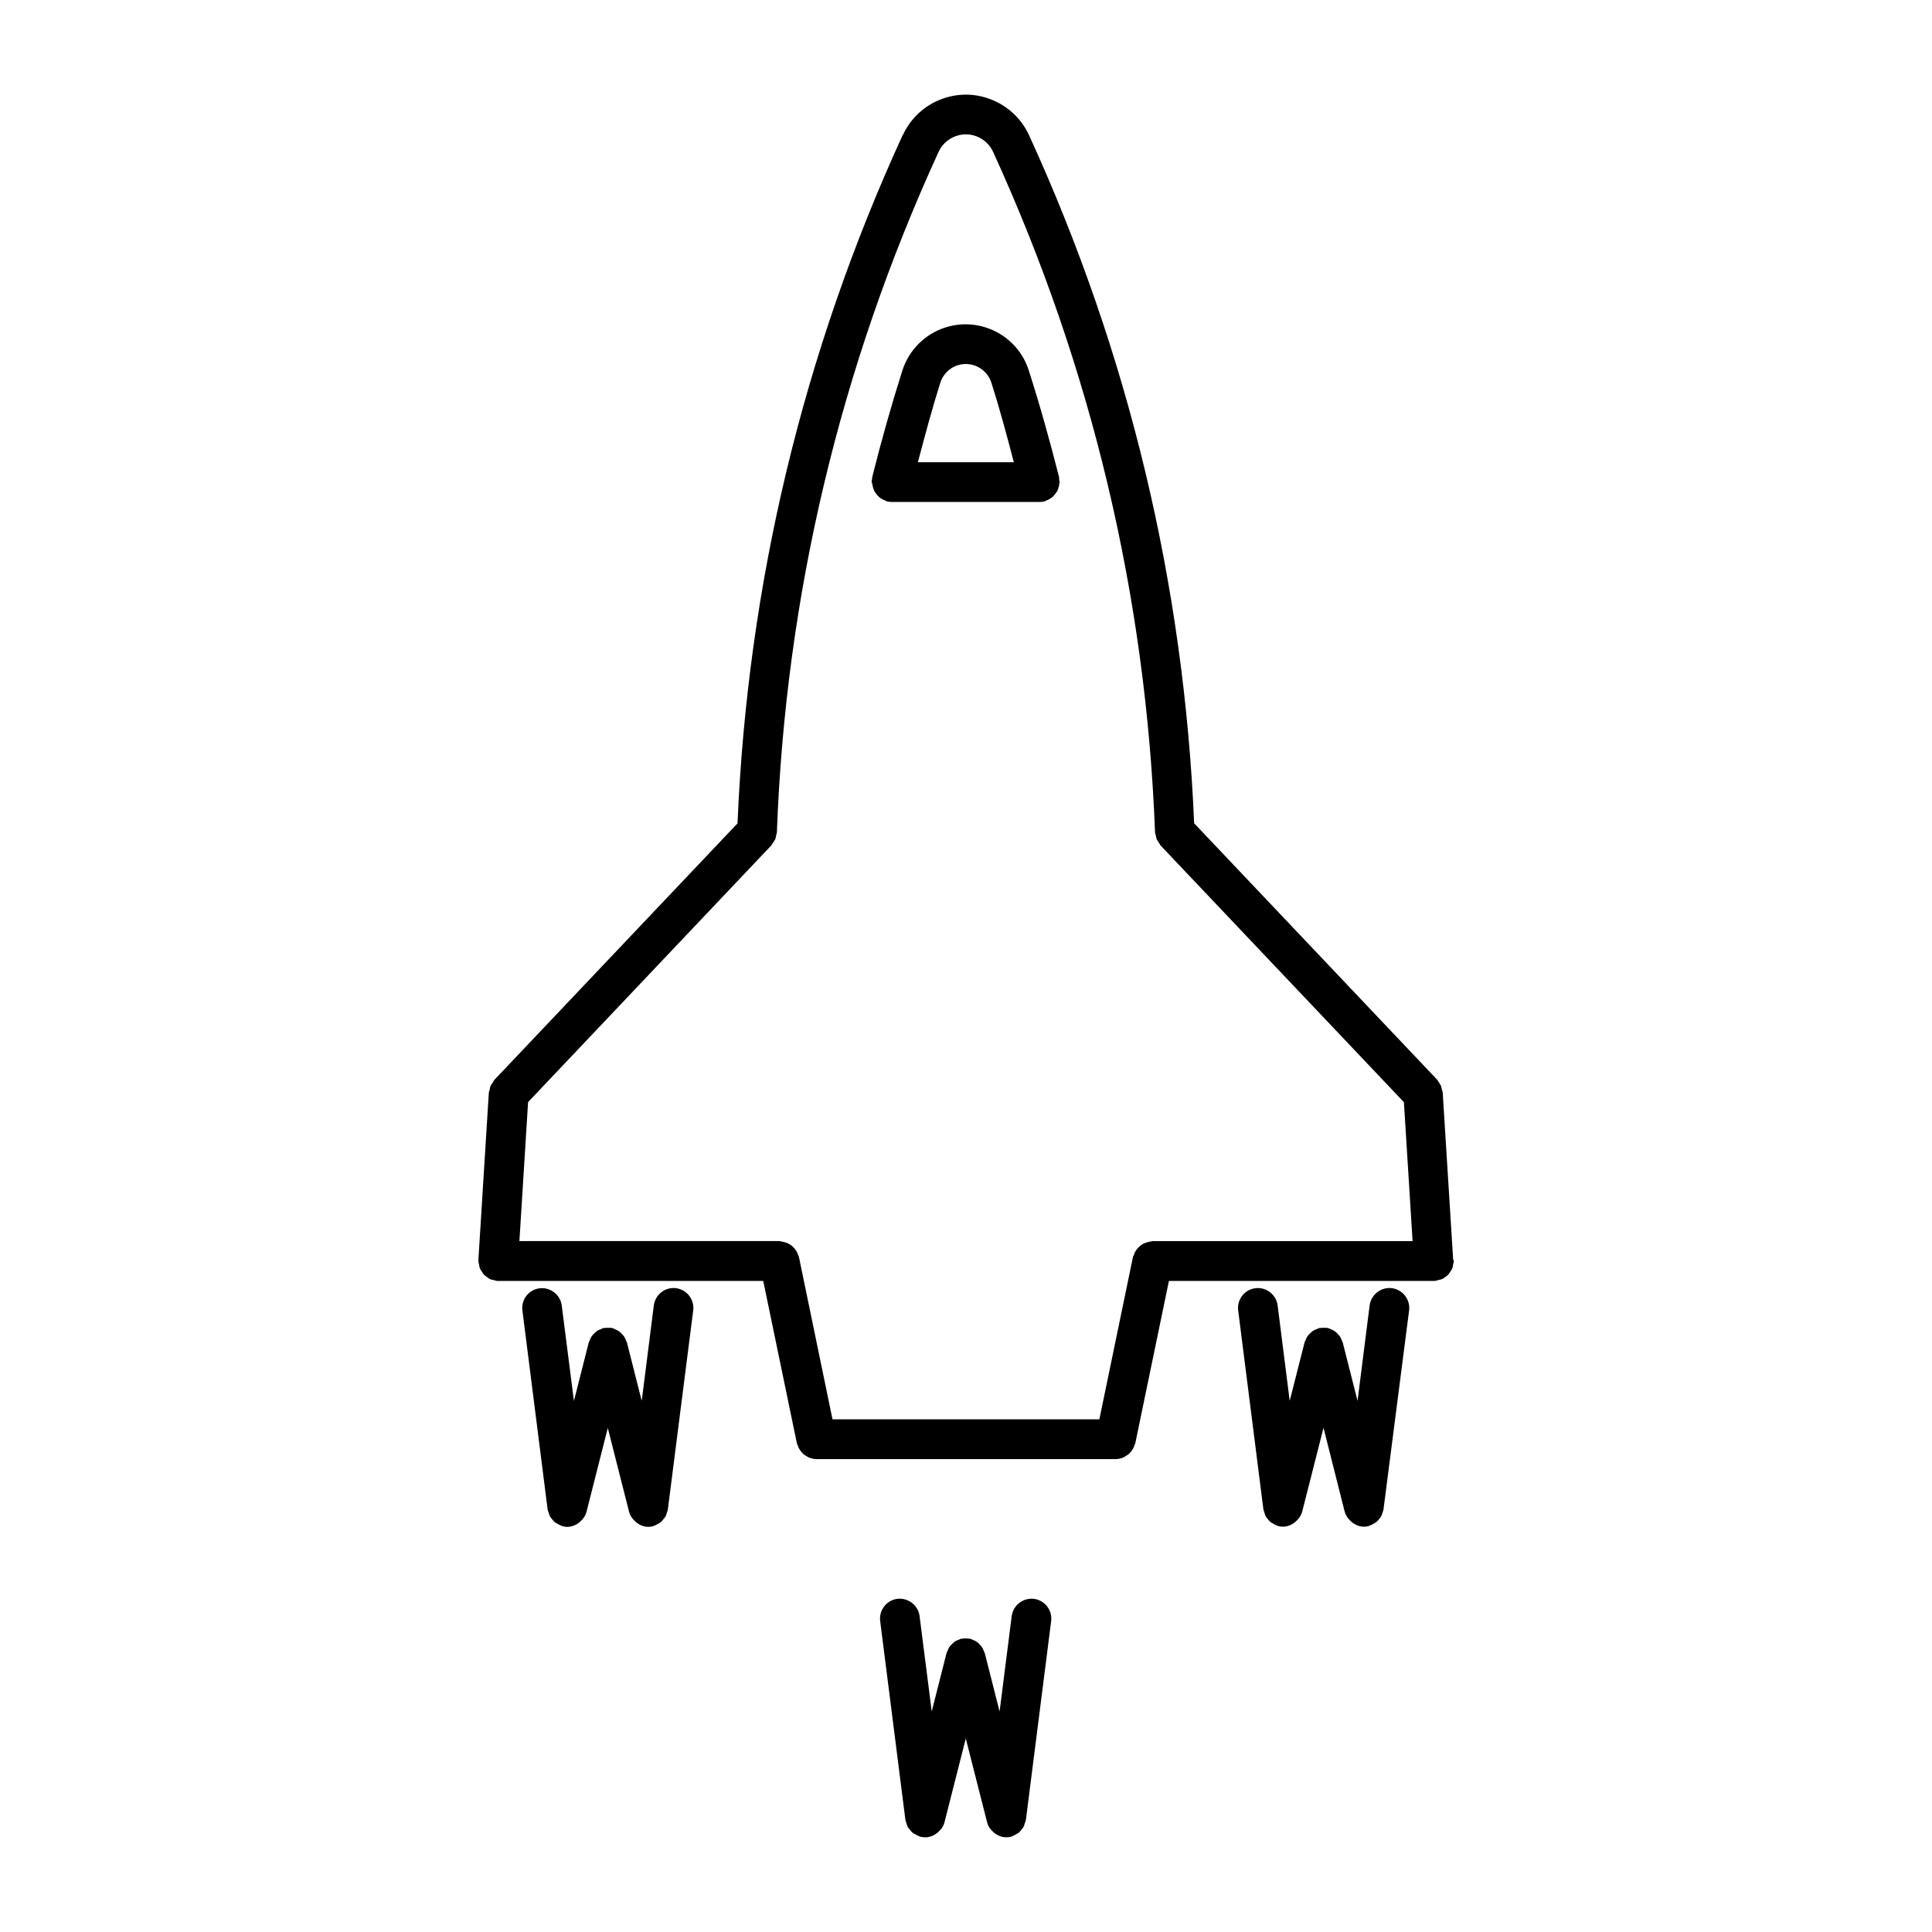 <?xml version="1.0" encoding="UTF-8"?>
<!-- Uploaded to: ICON Repo, www.svgrepo.com, Generator: ICON Repo Mixer Tools -->
<svg fill="#000000" width="800px" height="800px" version="1.1" viewBox="144 144 512 512" xmlns="http://www.w3.org/2000/svg">
 <g>
  <path d="m529.1 477.8-2.769-44.305c-0.02-0.262-0.156-0.492-0.219-0.754-0.062-0.324-0.137-0.66-0.23-0.965-0.18-0.387-0.41-0.715-0.66-1.082-0.137-0.156-0.18-0.336-0.305-0.504l-64.457-68.016c-2.676-63.312-17.34-124.63-43.727-182.29-2.047-4.481-5.742-7.902-10.348-9.625-4.598-1.742-9.613-1.543-14.105 0.516-3.957 1.805-7.137 4.984-8.965 8.922-0.043 0.094-0.117 0.137-0.148 0.211-26.398 57.633-41.051 118.95-43.715 182.29l-64.477 68.016c-0.156 0.18-0.219 0.387-0.324 0.566-0.23 0.316-0.461 0.652-0.652 1.008-0.137 0.324-0.188 0.66-0.23 1.02-0.062 0.23-0.199 0.473-0.219 0.703l-2.769 44.336c0 0.043 0.02 0.105 0.02 0.18 0 0.062-0.031 0.105-0.031 0.168 0 0.305 0.125 0.586 0.18 0.859 0.062 0.348 0.082 0.715 0.219 1.039 0.125 0.316 0.305 0.586 0.504 0.859 0.188 0.273 0.324 0.609 0.566 0.84 0.219 0.23 0.516 0.41 0.789 0.609 0.273 0.219 0.523 0.43 0.828 0.555 0.316 0.18 0.66 0.219 1.008 0.273 0.285 0.074 0.547 0.219 0.852 0.219 0.117 0 0.219 0.02 0.324 0.02h70.23l8.91 43.012c0.043 0.199 0.148 0.324 0.211 0.523 0.117 0.25 0.211 0.535 0.316 0.789 0.168 0.324 0.379 0.629 0.609 0.902 0.199 0.219 0.324 0.41 0.547 0.609 0.273 0.25 0.641 0.473 0.996 0.66 0.199 0.125 0.367 0.242 0.586 0.324 0.629 0.219 1.227 0.387 1.922 0.387h0.012 79.277c0.66 0 1.289-0.148 1.922-0.387 0.219-0.082 0.387-0.219 0.609-0.324 0.336-0.211 0.66-0.41 0.988-0.66 0.219-0.199 0.348-0.387 0.547-0.609 0.219-0.273 0.43-0.578 0.609-0.902 0.148-0.23 0.219-0.516 0.316-0.789 0.062-0.199 0.18-0.324 0.219-0.523l8.91-43.012h70.238c0.117 0 0.219 0 0.316-0.02 0.285-0.031 0.566-0.156 0.84-0.219 0.324-0.082 0.66-0.125 1.02-0.273 0.293-0.148 0.586-0.336 0.84-0.555 0.25-0.199 0.555-0.367 0.766-0.609 0.211-0.242 0.387-0.566 0.586-0.84 0.18-0.273 0.367-0.535 0.492-0.859 0.137-0.316 0.18-0.66 0.219-1.039 0.043-0.273 0.188-0.555 0.188-0.859 0-0.043-0.02-0.105-0.02-0.168-0.047-0.094-0.16-0.164-0.16-0.227zm-136.37-293.54c0.789-1.742 2.203-3.137 3.926-3.926 1.93-0.883 4.106-0.977 6.086-0.219 1.973 0.746 3.57 2.215 4.449 4.156 26.082 57.016 40.523 117.68 42.906 180.34 0.02 0.293 0.168 0.578 0.219 0.84 0.074 0.324 0.117 0.66 0.219 0.957 0.188 0.379 0.41 0.691 0.66 1.039 0.156 0.188 0.219 0.418 0.355 0.598l64.5 68.047 2.297 36.82h-68.938c-0.188 0-0.348 0.094-0.535 0.117-0.324 0.043-0.641 0.105-0.945 0.219-0.367 0.105-0.684 0.219-1.051 0.41-0.219 0.148-0.492 0.293-0.691 0.492-0.285 0.219-0.555 0.473-0.777 0.746-0.211 0.219-0.355 0.504-0.516 0.734-0.211 0.316-0.324 0.66-0.43 1.039-0.062 0.168-0.188 0.273-0.219 0.453l-8.902 43.012h-70.723l-8.891-43.012c-0.031-0.18-0.148-0.285-0.188-0.453-0.148-0.367-0.262-0.691-0.461-1.059-0.168-0.25-0.293-0.504-0.492-0.703-0.23-0.285-0.535-0.566-0.82-0.797-0.219-0.18-0.43-0.305-0.66-0.453-0.336-0.199-0.684-0.305-1.07-0.43-0.293-0.117-0.621-0.156-0.934-0.199-0.188-0.02-0.324-0.137-0.535-0.137h-68.918l2.297-36.82 64.465-68.035c0.188-0.18 0.23-0.41 0.379-0.598 0.23-0.324 0.473-0.66 0.652-1.039 0.137-0.293 0.168-0.641 0.219-0.965 0.051-0.262 0.211-0.535 0.219-0.828 2.301-62.672 16.734-123.36 42.848-180.35z"/>
  <path d="m375.14 272.14c0.051 0.367 0.137 0.672 0.219 1.051 0.105 0.316 0.188 0.652 0.336 0.914 0.156 0.305 0.348 0.578 0.555 0.82 0.211 0.262 0.41 0.516 0.66 0.746 0.219 0.219 0.523 0.379 0.789 0.547 0.305 0.199 0.629 0.336 0.977 0.453 0.137 0.043 0.219 0.168 0.348 0.199 0.43 0.105 0.852 0.156 1.27 0.156h39.277c0.43 0 0.84-0.051 1.27-0.156 0.156-0.031 0.219-0.156 0.355-0.199 0.348-0.117 0.66-0.25 0.977-0.453 0.273-0.168 0.566-0.324 0.789-0.547 0.242-0.219 0.473-0.473 0.66-0.746 0.219-0.242 0.398-0.516 0.586-0.82 0.148-0.262 0.219-0.598 0.305-0.914 0.125-0.348 0.211-0.66 0.219-1.051 0.02-0.137 0.082-0.25 0.082-0.398 0-0.219-0.105-0.41-0.125-0.621-0.02-0.219 0.02-0.43-0.02-0.66-2.383-9.406-5.027-18.934-8.02-28.254-2.906-9.227-12.805-14.359-22.074-11.441-5.438 1.723-9.699 5.992-11.43 11.41 0 0.012-0.012 0.012-0.012 0.02-2.906 9.184-5.606 18.695-7.988 28.266-0.074 0.219 0 0.43-0.051 0.66-0.02 0.211-0.125 0.379-0.125 0.621 0.098 0.137 0.16 0.297 0.172 0.398zm22.68-31.352c3.715-1.156 7.684 0.891 8.902 4.609 2.215 6.969 4.113 14.043 5.953 21.098h-25.422c1.879-7.117 3.777-14.254 5.953-21.109 0.699-2.172 2.422-3.914 4.613-4.598z"/>
  <path d="m327.71 491.26c0.355-2.867-1.668-5.488-4.555-5.887-2.867-0.348-5.5 1.66-5.887 4.578l-3.203 25.297-3.914-15.441c-0.062-0.219-0.219-0.387-0.293-0.641-0.148-0.348-0.242-0.66-0.473-0.988-0.211-0.305-0.473-0.555-0.734-0.82-0.199-0.211-0.355-0.387-0.621-0.555-0.379-0.262-0.797-0.453-1.238-0.621-0.156-0.043-0.242-0.168-0.43-0.211-0.062-0.02-0.117 0-0.18-0.02-0.355-0.094-0.734-0.062-1.113-0.062-0.387 0-0.734 0-1.102 0.062-0.051 0.02-0.137 0-0.188 0.02-0.156 0.043-0.242 0.148-0.41 0.211-0.453 0.168-0.883 0.324-1.258 0.621-0.219 0.168-0.387 0.348-0.609 0.535-0.262 0.262-0.547 0.535-0.746 0.84-0.199 0.305-0.305 0.66-0.461 0.988-0.094 0.219-0.219 0.41-0.285 0.652l-3.914 15.449-3.234-25.316c-0.348-2.867-3.086-4.902-5.867-4.535-2.875 0.348-4.914 2.969-4.555 5.867l6.688 52.762c0 0.02 0.02 0.043 0.02 0.062 0.031 0.219 0.156 0.43 0.219 0.66 0.148 0.41 0.219 0.82 0.43 1.188 0.137 0.199 0.273 0.324 0.41 0.516 0.25 0.348 0.516 0.66 0.84 0.945 0.211 0.168 0.398 0.219 0.629 0.367 0.348 0.219 0.715 0.43 1.125 0.555 0.094 0.02 0.18 0.105 0.242 0.125 0.418 0.105 0.852 0.168 1.258 0.168h0.02 0.012c0.219 0 0.43 0 0.66-0.043 0.883-0.125 1.648-0.492 2.352-0.988 0.156-0.117 0.23-0.219 0.367-0.324 0.789-0.691 1.438-1.531 1.691-2.562 0-0.02 0.02-0.02 0.02-0.043l5.648-22.242 5.648 22.242c0 0.02 0.02 0.02 0.02 0.043 0.273 1.027 0.902 1.867 1.691 2.562 0.137 0.125 0.23 0.219 0.387 0.324 0.66 0.492 1.438 0.859 2.332 0.988 0.219 0.02 0.43 0.043 0.66 0.043h0.012 0.02c0.41 0 0.84-0.062 1.258-0.168 0.094-0.02 0.156-0.105 0.219-0.125 0.41-0.125 0.777-0.305 1.133-0.555 0.211-0.148 0.43-0.219 0.621-0.367 0.316-0.242 0.586-0.578 0.82-0.922 0.168-0.211 0.316-0.324 0.43-0.535 0.219-0.348 0.293-0.754 0.418-1.145 0.074-0.219 0.211-0.473 0.219-0.691 0-0.02 0.02-0.043 0.02-0.062z"/>
  <path d="m517.43 491.26c0.348-2.867-1.68-5.488-4.566-5.887-2.844-0.348-5.481 1.66-5.898 4.578l-3.203 25.297-3.914-15.441c-0.074-0.219-0.219-0.387-0.285-0.641-0.148-0.324-0.25-0.66-0.473-0.988-0.219-0.285-0.473-0.555-0.715-0.82-0.219-0.199-0.387-0.387-0.66-0.578-0.367-0.242-0.777-0.43-1.195-0.598-0.18-0.043-0.273-0.168-0.461-0.211-0.062-0.02-0.105 0-0.168-0.02-0.367-0.094-0.734-0.062-1.113-0.062s-0.754 0-1.125 0.062c-0.051 0.02-0.105 0-0.168 0.02-0.156 0.02-0.23 0.148-0.379 0.188-0.484 0.168-0.902 0.348-1.301 0.641-0.219 0.168-0.379 0.336-0.586 0.516-0.262 0.262-0.555 0.555-0.754 0.859-0.219 0.293-0.316 0.641-0.461 0.965-0.094 0.219-0.23 0.387-0.293 0.66l-3.926 15.441-3.203-25.297c-0.367-2.887-3.074-4.922-5.879-4.555-2.867 0.348-4.934 2.969-4.578 5.867l6.688 52.762c0 0.02 0.02 0.043 0.02 0.062 0.043 0.219 0.168 0.473 0.219 0.691 0.125 0.387 0.219 0.797 0.41 1.125 0.125 0.219 0.273 0.367 0.418 0.555 0.262 0.348 0.523 0.66 0.82 0.922 0.211 0.168 0.41 0.219 0.641 0.367 0.355 0.219 0.715 0.43 1.125 0.555 0.105 0.02 0.168 0.105 0.219 0.125 0.418 0.105 0.852 0.168 1.258 0.168h0.02 0.012c0.219 0 0.43 0 0.66-0.043 0.883-0.125 1.637-0.492 2.352-0.988 0.18-0.117 0.23-0.219 0.387-0.324 0.766-0.672 1.418-1.531 1.691-2.562 0-0.02 0.02-0.02 0.02-0.043l5.656-22.242 5.617 22.242c0 0.02 0.02 0.02 0.02 0.043 0.285 1.027 0.922 1.867 1.699 2.562 0.168 0.125 0.219 0.219 0.387 0.324 0.672 0.492 1.457 0.859 2.34 0.988 0.219 0.02 0.43 0.043 0.66 0.043h0.02c0.41 0 0.84-0.062 1.27-0.168 0.082-0.02 0.148-0.105 0.219-0.125 0.41-0.125 0.777-0.305 1.145-0.555 0.211-0.148 0.43-0.219 0.621-0.367 0.305-0.242 0.578-0.578 0.82-0.922 0.148-0.211 0.305-0.324 0.43-0.555 0.211-0.324 0.273-0.734 0.41-1.125 0.082-0.219 0.211-0.473 0.219-0.691 0-0.02 0.02-0.043 0.02-0.062z"/>
  <path d="m422.57 573.59c0.348-2.867-1.668-5.488-4.578-5.887-2.844-0.305-5.469 1.648-5.879 4.555l-3.211 25.316-3.914-15.441c-0.062-0.219-0.219-0.41-0.293-0.66-0.148-0.336-0.262-0.66-0.473-0.965-0.219-0.305-0.461-0.578-0.715-0.82-0.219-0.211-0.398-0.41-0.652-0.598-0.367-0.242-0.766-0.41-1.195-0.578-0.168-0.062-0.285-0.188-0.461-0.219h-0.188c-0.355-0.094-0.723-0.074-1.102-0.074s-0.746-0.02-1.09 0.074h-0.211c-0.18 0.043-0.285 0.168-0.453 0.219-0.43 0.168-0.84 0.324-1.219 0.578-0.219 0.188-0.41 0.367-0.621 0.578-0.262 0.242-0.535 0.516-0.746 0.84-0.199 0.285-0.293 0.641-0.453 0.965-0.094 0.219-0.219 0.41-0.285 0.66l-3.914 15.418-3.223-25.297c-0.367-2.867-3.043-4.859-5.867-4.555-2.875 0.367-4.914 2.992-4.578 5.867l6.695 52.762c0 0.02 0.02 0.043 0.02 0.062 0.043 0.23 0.156 0.473 0.219 0.715 0.148 0.379 0.219 0.777 0.418 1.125 0.117 0.219 0.285 0.324 0.43 0.535 0.25 0.348 0.504 0.66 0.82 0.945 0.188 0.168 0.41 0.219 0.621 0.348 0.355 0.219 0.723 0.43 1.133 0.578 0.094 0.02 0.156 0.082 0.242 0.105 0.484 0.125 0.914 0.164 1.301 0.164h0.043 0.012c0.219 0 0.43 0 0.66-0.043 0.891-0.125 1.648-0.492 2.332-0.988 0.18-0.105 0.25-0.219 0.387-0.324 0.789-0.672 1.438-1.531 1.691-2.562 0-0.02 0.02-0.02 0.02-0.043l5.648-22.219 5.656 22.219c0 0.02 0.02 0.02 0.02 0.043 0.25 1.051 0.902 1.891 1.668 2.562 0.156 0.125 0.219 0.219 0.387 0.324 0.66 0.492 1.469 0.859 2.352 0.988 0.234 0.023 0.422 0.043 0.664 0.043h0.02 0.02c0.41 0 0.84-0.043 1.25-0.168 0.105-0.02 0.18-0.082 0.23-0.105 0.41-0.148 0.777-0.324 1.133-0.578 0.219-0.125 0.41-0.219 0.621-0.355 0.305-0.25 0.598-0.609 0.828-0.957 0.148-0.188 0.293-0.305 0.41-0.516 0.219-0.367 0.293-0.777 0.43-1.188 0.074-0.219 0.199-0.441 0.219-0.66 0-0.02 0.02-0.043 0.02-0.062z"/>
 </g>
</svg>